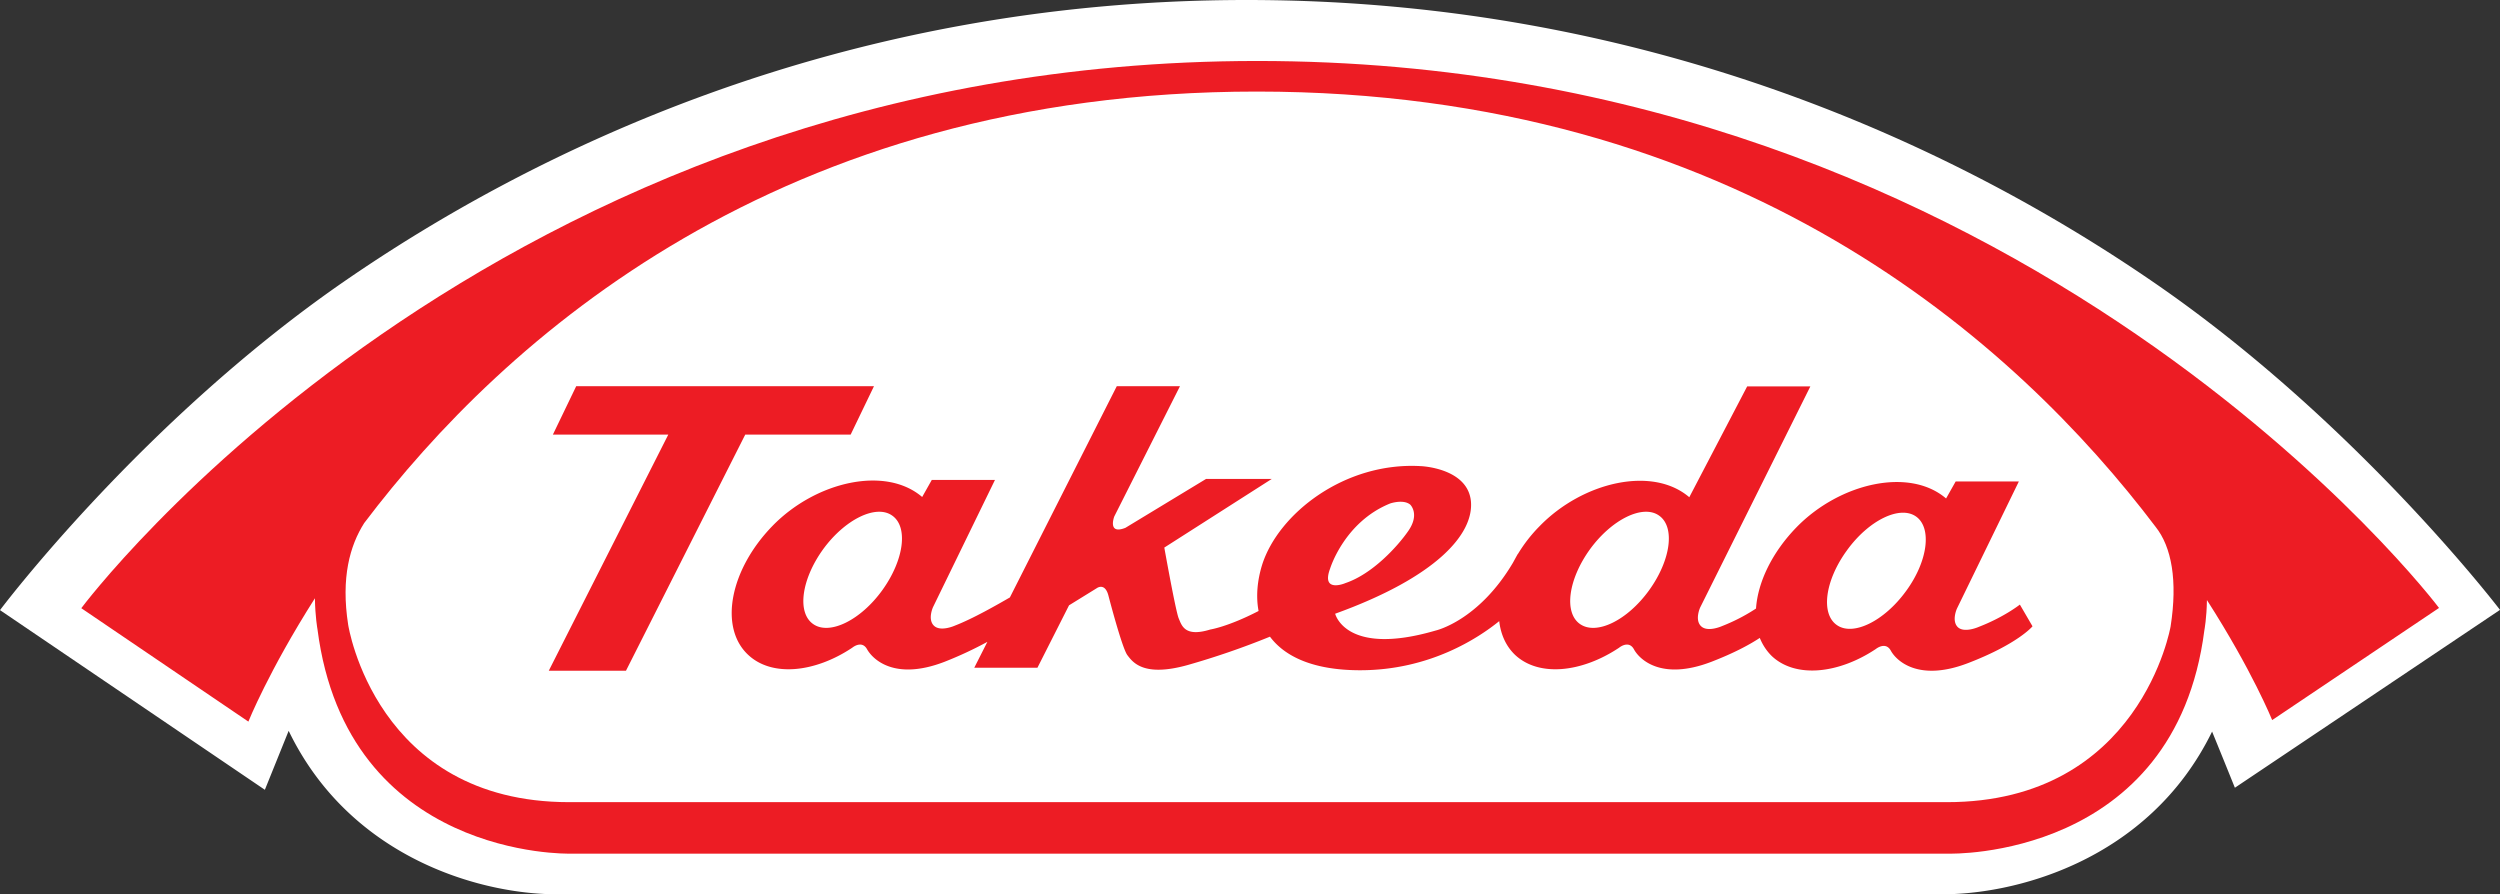 <svg width="123" height="44" xmlns="http://www.w3.org/2000/svg"><rect width="100%" height="100%" fill="#333333" stroke="none"/><g fill="none"><path d="M16.906 13.865C6.964 20.741 0 30.018 0 30.018l13.031 8.84 1.171-2.901c3.102 6.414 9.755 8.126 13.468 8.039h-.063 67.698-.074c3.762.1 10.477-1.6 13.604-8.002a600.77 600.77 0 011.121 2.763L123 30.006s-7.076-9.29-17.093-16.153C96.688 7.526 81.464 0 61.332 0c-20.12 0-35.27 7.539-44.426 13.865" fill="#FFF"/><path fill="#ED1C24" d="M41.852 21.382L43 19H28.35l-1.148 2.382h5.678L27 33h3.798l5.868-11.618zm55.512 9.457s-.722.328-1.045.012c-.31-.316-.037-.91-.037-.91l3.046-6.254H96.22l-.473.838c-1.816-1.554-5.235-.753-7.35 1.408-1.218 1.25-1.914 2.72-2.001 4.007-.349.23-.92.57-1.667.862 0 0-.721.328-1.044 0-.311-.315-.038-.91-.038-.91l5.422-10.88H85.96l-2.847 5.452c-1.816-1.554-5.236-.753-7.35 1.409a7.37 7.37 0 00-1.082 1.384v-.012l-.062.109-.186.34c-1.692 2.853-3.793 3.327-3.793 3.327-4.44 1.3-4.95-.826-4.95-.826 4.975-1.797 6.84-3.922 6.678-5.549-.174-1.627-2.462-1.712-2.462-1.712-3.755-.218-7.014 2.344-7.81 4.857-.236.765-.31 1.554-.174 2.27-1.504.778-2.375.911-2.375.911-1.256.389-1.405-.194-1.554-.546-.15-.352-.709-3.485-.709-3.485l5.285-3.376h-3.233l-3.967 2.405c-.895.352-.547-.559-.547-.559L58.055 19h-3.109l-5.26 10.394c-.61.352-1.816 1.044-2.699 1.384 0 0-.72.328-1.044 0-.311-.316-.037-.91-.037-.91l3.046-6.254h-3.109l-.472.838c-1.816-1.554-5.236-.753-7.35 1.408-2.114 2.162-2.66 5.015-1.206 6.363 1.157 1.08 3.246.886 5.111-.352 0 0 .473-.4.734.073.273.485 1.343 1.566 3.805.619a18.96 18.96 0 002.114-.984l-.646 1.275h3.108l1.555-3.072 1.355-.837s.41-.316.585.364c0 0 .671 2.586.932 2.926.262.34.784 1.093 2.96.486a39.149 39.149 0 004.054-1.397c.734.984 2.139 1.652 4.44 1.652 3.42 0 5.82-1.59 6.84-2.417.074.656.335 1.239.783 1.664 1.156 1.08 3.245.886 5.11-.352 0 0 .473-.4.734.073.261.485 1.33 1.566 3.805.619 1.132-.437 1.89-.85 2.388-1.178.137.34.336.644.597.899 1.156 1.08 3.246.886 5.111-.352 0 0 .473-.389.734.072.26.486 1.343 1.567 3.805.62s3.171-1.81 3.171-1.81l-.622-1.068c-.062.048-.82.631-2.014 1.093m-53.958-1.797c-1.07 1.481-2.599 2.222-3.395 1.663-.808-.558-.584-2.198.485-3.679 1.07-1.47 2.6-2.222 3.395-1.663.808.558.584 2.197-.485 3.679m22.036-1.069s.696-2.295 2.96-3.205c0 0 .646-.219.982.06 0 0 .485.462-.1 1.3-.522.752-1.753 2.112-3.096 2.562.012 0-1.206.51-.746-.717m15.693 1.069c-1.07 1.481-2.586 2.222-3.395 1.663-.808-.558-.584-2.198.485-3.679 1.07-1.47 2.6-2.222 3.395-1.663.809.558.585 2.197-.485 3.679m12.635.048c-1.07 1.47-2.6 2.222-3.395 1.664-.808-.559-.585-2.198.497-3.68 1.07-1.48 2.6-2.221 3.395-1.663.796.559.585 2.21-.497 3.68"/><path d="M61.856 3C24.052 3 4 29.923 4 29.923l8.22 5.58s1-2.495 3.274-6.069c.012.903.125 1.518.125 1.518 1.449 11.31 12.406 11.047 12.406 11.047h67.888s11.094.301 12.543-10.997c0 0 .113-.59.125-1.48 2.236 3.486 3.21 5.906 3.21 5.906L120 29.911C120.012 29.91 99.673 3 61.856 3m44.939 27.814s-1.475 8.652-11.007 8.652H28c-9.533 0-10.87-8.728-10.87-8.728-.362-2.32.088-3.9.788-5.003 6.858-9.066 20.438-21.23 43.913-21.23 23.675 0 37.355 12.34 44.227 21.418.787.99 1.086 2.646.737 4.89" fill="#ED1C24"/></g></svg>